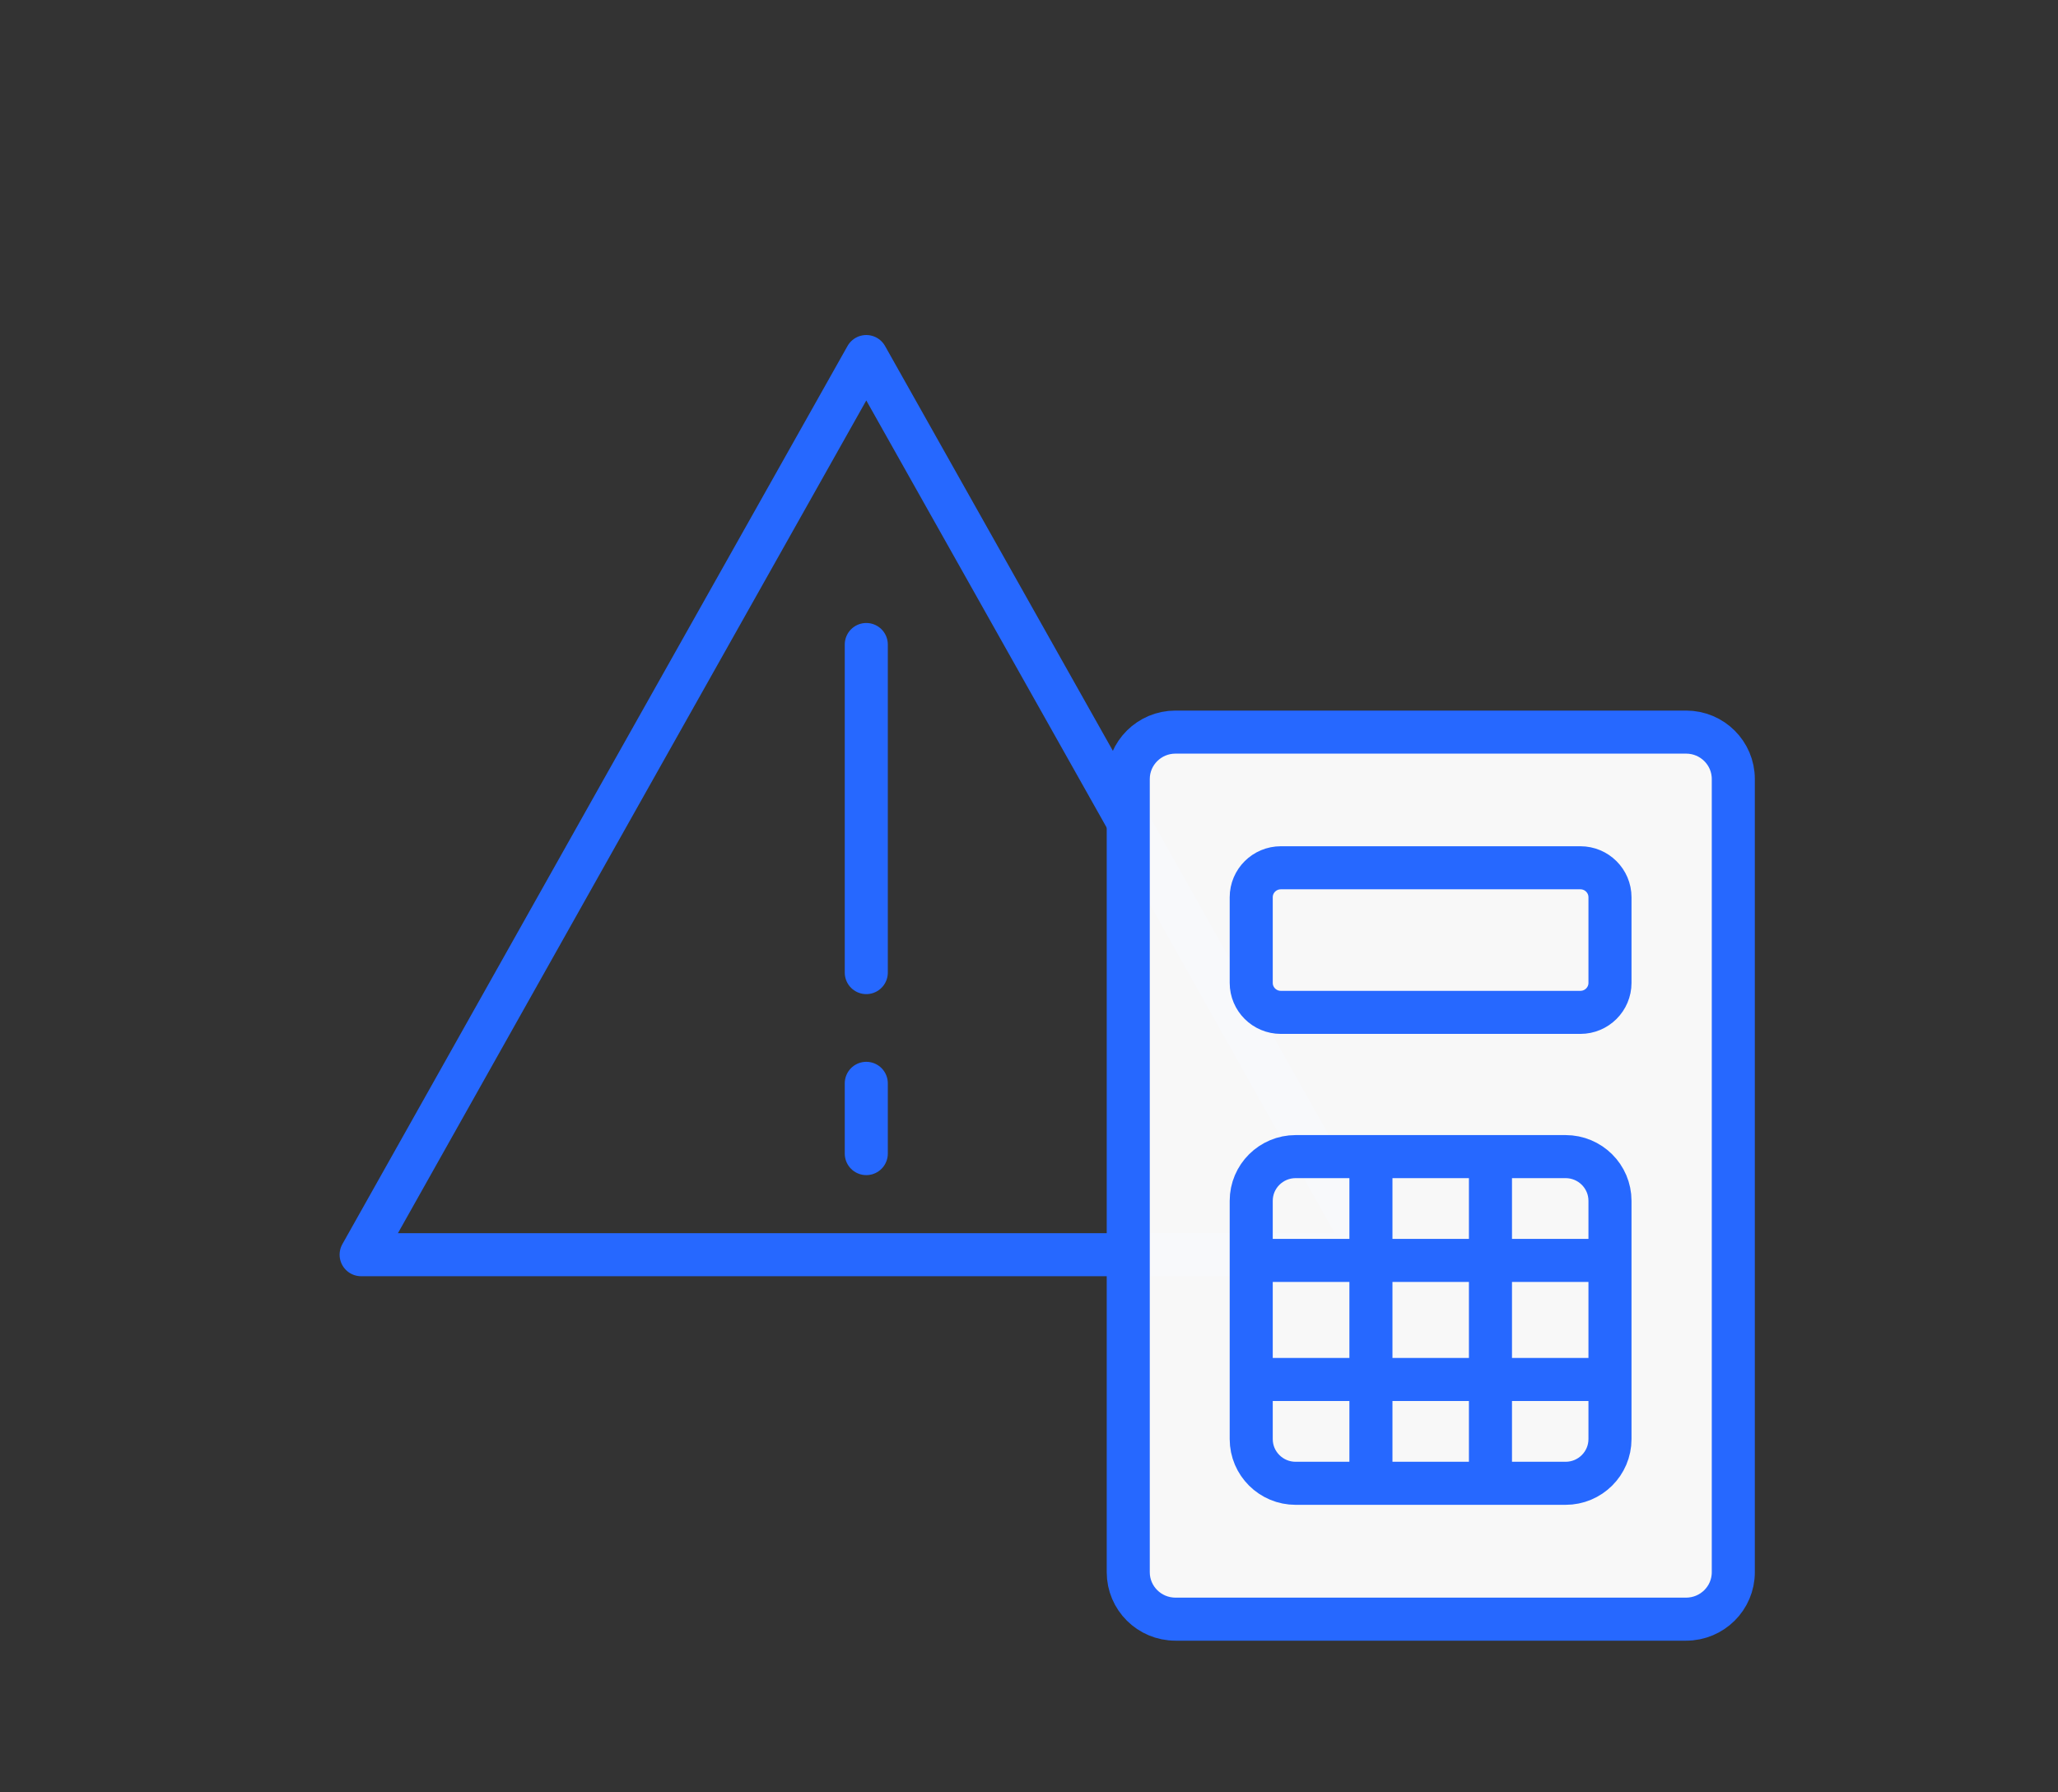 <svg width="155" height="135" viewBox="0 0 155 135" fill="none" xmlns="http://www.w3.org/2000/svg">
<rect x="0" y="0" width="155" height="135" fill="#333333" stroke="none"/>
<g clip-path="url(#clip0_31_4601)">
<path fill-rule="evenodd" clip-rule="evenodd" d="M27.199 94.504H65.245H103.291L84.275 60.673L65.245 26.856L46.216 60.673L27.199 94.504Z" stroke="#2668FF" stroke-width="3.243" stroke-linecap="round" stroke-linejoin="round"/>
<path d="M65.245 48.545V73.256" stroke="#2668FF" stroke-width="3.243" stroke-linecap="round" stroke-linejoin="round"/>
<path d="M65.245 81.597V86.889" stroke="#2668FF" stroke-width="3.243" stroke-linecap="round" stroke-linejoin="round"/>
</g>
<path d="M126.991 55.142H88.53C86.567 55.142 84.975 56.725 84.975 58.677V118.419C84.975 120.372 86.567 121.955 88.53 121.955H126.991C128.954 121.955 130.545 120.372 130.545 118.419V58.677C130.545 56.725 128.954 55.142 126.991 55.142Z" fill="#FBFBFB" fill-opacity="0.984" stroke="#2668FF" stroke-width="3.243" stroke-miterlimit="10"/>
<path d="M119.026 65.361H96.469C95.236 65.361 94.237 66.355 94.237 67.581V74.032C94.237 75.258 95.236 76.252 96.469 76.252H119.026C120.259 76.252 121.257 75.258 121.257 74.032V67.581C121.257 66.355 120.259 65.361 119.026 65.361Z" stroke="#2668FF" stroke-width="3.243" stroke-miterlimit="10"/>
<path d="M117.911 87.116H97.584C95.736 87.116 94.237 88.606 94.237 90.445V108.394C94.237 110.232 95.736 111.723 97.584 111.723H117.911C119.759 111.723 121.257 110.232 121.257 108.394V90.445C121.257 88.606 119.759 87.116 117.911 87.116Z" stroke="#2668FF" stroke-width="3.243" stroke-miterlimit="10"/>
<path d="M103.253 87.116V111.723" stroke="#2668FF" stroke-width="3.243" stroke-miterlimit="10"/>
<path d="M112.255 87.116V111.723" stroke="#2668FF" stroke-width="3.243" stroke-miterlimit="10"/>
<path d="M120.116 94.935H95.379" stroke="#2668FF" stroke-width="3.243" stroke-miterlimit="10"/>
<path d="M120.116 103.903H95.379" stroke="#2668FF" stroke-width="3.243" stroke-miterlimit="10"/>
<defs>
<clipPath id="clip0_31_4601">
<rect width="129.717" height="129.717" fill="white" transform="translate(0.387 0.731)"/>
</clipPath>
</defs>
</svg>
